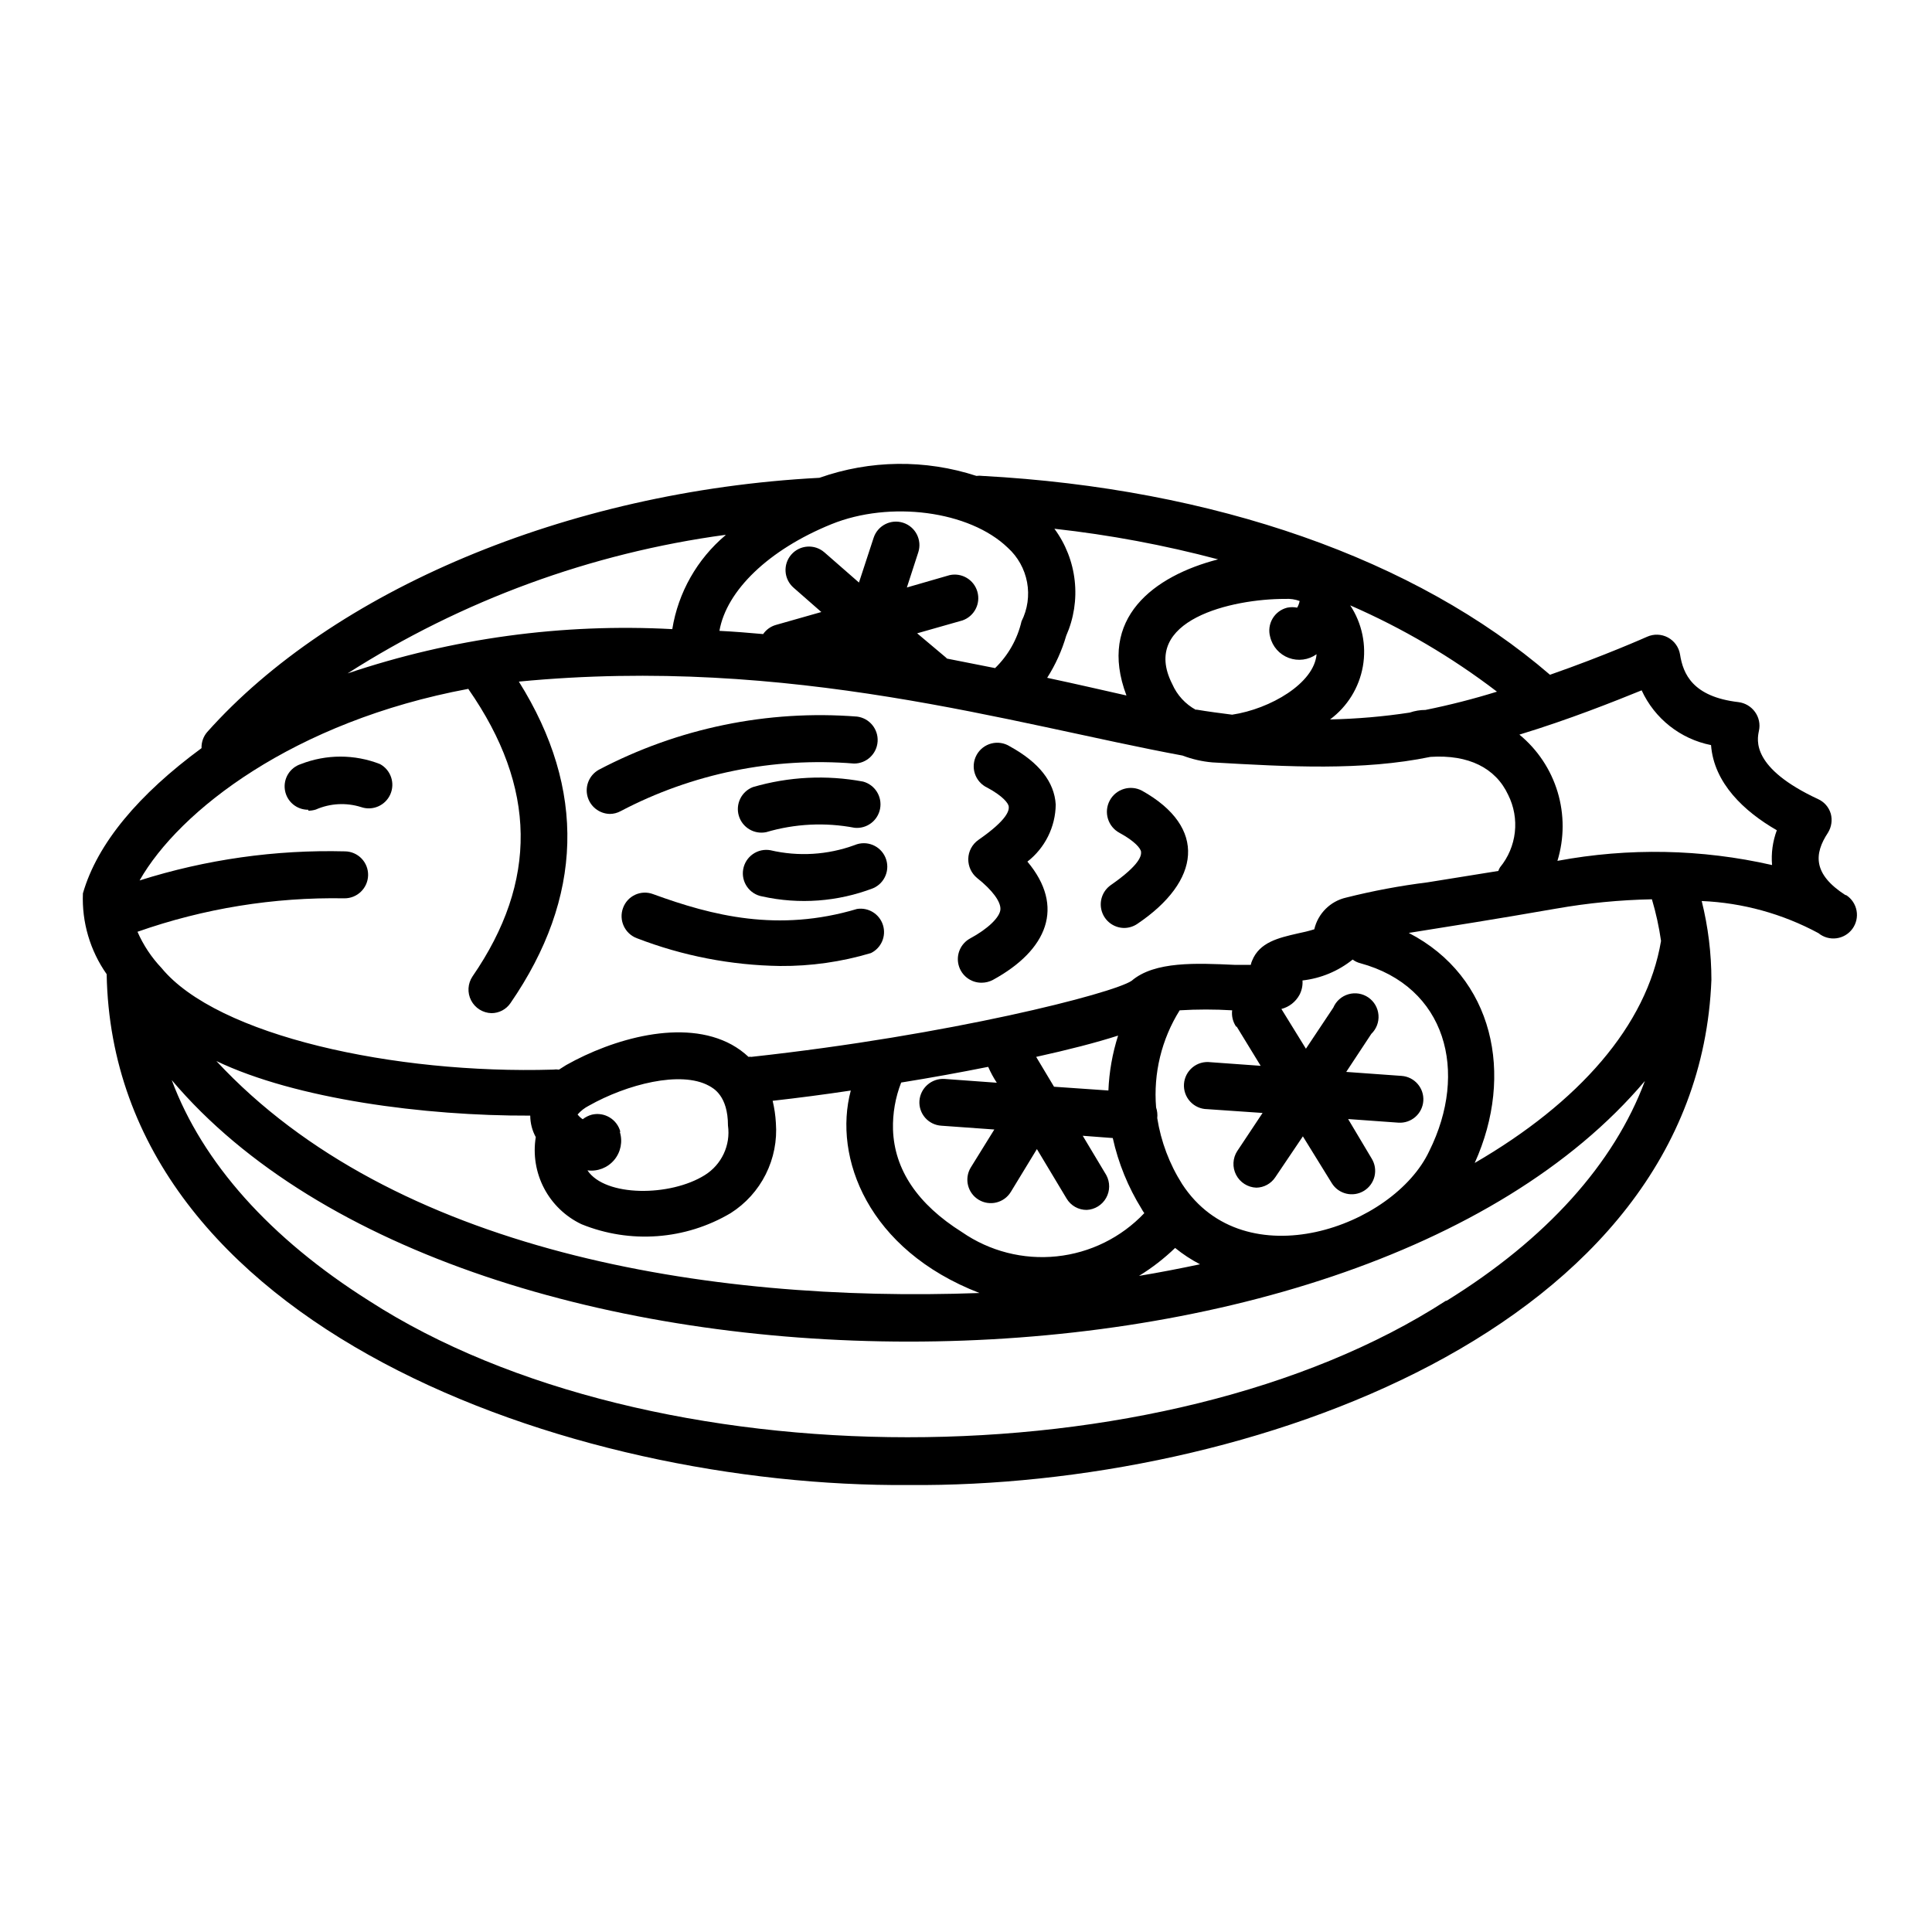 <?xml version="1.0" encoding="UTF-8"?>
<!-- Uploaded to: SVG Repo, www.svgrepo.com, Generator: SVG Repo Mixer Tools -->
<svg fill="#000000" width="800px" height="800px" version="1.1" viewBox="144 144 512 512" xmlns="http://www.w3.org/2000/svg">
 <g>
  <path d="m633.06 381.21c-8.613-5.543-8.363-10.883-4.637-16.523v-0.004c0.938-1.5 1.211-3.324 0.754-5.035-0.504-1.727-1.734-3.144-3.375-3.879-17.734-8.262-16.172-15.668-15.668-18.086v-0.004c0.387-1.75 0.004-3.586-1.059-5.035-1.031-1.414-2.598-2.344-4.332-2.57-12.191-1.41-14.711-7.508-15.516-12.645-0.316-1.914-1.5-3.57-3.207-4.488-1.707-0.918-3.742-0.988-5.512-0.199 0 0-11.285 5.039-25.746 10.078-35.621-30.684-88.922-49.375-150.44-52.699h0.004c-0.52-0.074-1.043-0.074-1.562 0-13.547-4.422-28.176-4.246-41.613 0.504-67.359 3.527-129.12 30.23-162.23 67.359-1.027 1.184-1.57 2.715-1.512 4.281-16.574 12.191-27.609 25.191-31.438 38.492-0.309 7.633 1.902 15.16 6.297 21.41 1.711 93.559 123.03 136.08 212.61 135.38 89.176 0.754 209.03-41.012 212.66-133.81h0.004c0-7.066-0.863-14.102-2.57-20.957 10.824 0.461 21.398 3.371 30.934 8.512 1.328 1.09 3.047 1.582 4.75 1.363s3.242-1.125 4.254-2.512c1.012-1.387 1.41-3.129 1.098-4.816-0.312-1.691-1.305-3.176-2.746-4.109zm-111.29-49.07c-1.422 0.004-2.836 0.242-4.184 0.703-6.988 1.066-14.039 1.672-21.109 1.816 4.59-3.402 7.699-8.43 8.695-14.051 0.992-5.625-0.207-11.414-3.352-16.18 13.84 6.027 26.898 13.707 38.891 22.871-6.227 1.934-12.551 3.547-18.941 4.84zm-60.809 0c-2.809-1.516-5.023-3.93-6.301-6.852-8.664-16.98 15.871-22.621 29.977-22.57 1.285-0.078 2.57 0.109 3.781 0.551-0.117 0.621-0.336 1.219-0.656 1.766-0.863-0.176-1.754-0.176-2.621 0-1.645 0.402-3.059 1.453-3.91 2.918-0.855 1.461-1.082 3.207-0.621 4.84 0.613 2.559 2.461 4.644 4.926 5.562 2.465 0.918 5.227 0.555 7.367-0.977-0.605 7.707-12.293 14.508-22.371 16.02-3.121-0.402-6.297-0.805-9.57-1.359zm-37.535-48.016c14.641 1.621 29.141 4.332 43.379 8.113-16.977 4.383-32.043 15.566-24.285 36.074-5.844-1.309-12.746-2.922-21.008-4.684v-0.004c2.199-3.453 3.894-7.203 5.039-11.133 2.027-4.586 2.805-9.621 2.254-14.605-0.547-4.981-2.402-9.727-5.379-13.762zm-12.344 5.039c2.656 2.406 4.445 5.617 5.102 9.137 0.656 3.523 0.137 7.16-1.473 10.359-1.094 4.719-3.527 9.023-7.004 12.395l-12.746-2.519-0.301-0.301-7.609-6.398 12.043-3.426h-0.004c3.113-1.102 4.832-4.434 3.922-7.606-0.906-3.172-4.121-5.094-7.348-4.387l-11.336 3.273 3.023-9.32v0.004c1.059-3.269-0.734-6.777-4.004-7.836-3.269-1.059-6.777 0.734-7.836 4.004l-3.879 11.84-9.168-8.012v0.004c-2.586-2.254-6.512-1.984-8.766 0.602-2.254 2.59-1.984 6.516 0.605 8.77l7.356 6.449-12.043 3.422c-1.371 0.391-2.566 1.246-3.375 2.422-3.828-0.352-7.707-0.656-11.586-0.855 1.863-10.68 13.047-21.512 29.676-28.266 15.516-6.297 36.574-3.578 46.75 6.246zm-74.816-3.324c-7.527 6.344-12.531 15.172-14.105 24.887-29.168-1.57-58.371 2.41-86.051 11.738 30.328-19.359 64.504-31.895 100.16-36.727zm-68.113 40.809c18.086 25.996 18.438 50.883 1.059 76.125-1.27 1.895-1.406 4.328-0.359 6.352 1.051 2.023 3.117 3.316 5.394 3.371 2.019 0 3.906-1 5.039-2.668 19.246-27.961 20.152-56.578 2.215-85.195 72.094-6.953 130.99 11.285 175.88 19.598h0.004c2.539 0.969 5.203 1.582 7.91 1.812 20.152 1.16 39.75 2.266 57.785-1.461 10.078-0.656 17.281 2.922 20.605 10.078 1.535 3.066 2.144 6.512 1.762 9.918-0.387 3.406-1.75 6.629-3.926 9.277-0.188 0.301-0.34 0.621-0.453 0.957l-18.793 3.023c-7.246 0.902-14.43 2.25-21.512 4.031-4.203 0.949-7.488 4.215-8.465 8.41-1.457 0.449-2.938 0.816-4.434 1.109-5.039 1.16-10.078 2.316-12.043 7.203-0.16 0.355-0.277 0.727-0.352 1.109h-4.281c-10.078-0.453-21.211-1.008-27.305 4.231-5.039 3.375-48.164 14.41-100.76 20.152l-0.004 0.004c-0.25-0.051-0.504-0.051-0.754 0-1.34-1.254-2.828-2.336-4.434-3.227-12.848-7.055-31.641-1.512-43.883 5.391l-1.914 1.211c-0.52-0.078-1.043-0.078-1.562 0-42.02 1.258-89.023-8.969-103.79-26.953-2.652-2.801-4.801-6.039-6.348-9.574 17.582-6.188 36.129-9.191 54.766-8.867 3.43 0.059 6.266-2.664 6.348-6.094 0.039-1.652-0.582-3.254-1.727-4.445-1.145-1.191-2.719-1.879-4.371-1.906-18.453-0.469-36.859 2.133-54.461 7.711 10.48-18.441 40.758-42.121 87.16-50.785zm313.62 55.672c1.074 3.613 1.883 7.301 2.418 11.031-3.777 22.52-21.867 42.875-49.375 58.844 10.578-23.426 5.039-49.324-17.48-60.961 12.543-2.016 21.461-3.375 39.094-6.449v0.004c8.371-1.477 16.844-2.301 25.344-2.469zm-297.25 57.332h-0.004c0.008 1.988 0.508 3.945 1.465 5.691-0.754 4.637 0.02 9.395 2.199 13.555 2.18 4.16 5.652 7.5 9.891 9.52 12.914 5.258 27.547 4.18 39.547-2.922 3.984-2.523 7.203-6.086 9.312-10.301 2.113-4.215 3.039-8.926 2.68-13.629-0.109-1.969-0.398-3.926-0.855-5.844 6.699-0.754 13.703-1.664 20.707-2.719-4.734 17.734 4.535 42.219 34.109 53.656-72.25 2.668-155.43-11.086-202.23-61.469 21.059 10.078 55.164 14.562 83.027 14.461zm23.879 4.281c-0.867-3.316-4.223-5.328-7.559-4.535-0.879 0.238-1.699 0.648-2.418 1.211-0.52-0.34-0.98-0.766-1.359-1.258 0.836-0.953 1.844-1.742 2.973-2.32 10.078-5.691 24.383-9.371 31.84-5.289 1.211 0.656 5.039 2.672 5.039 10.531 0.734 5.211-1.676 10.367-6.148 13.148-9.168 5.742-26.398 5.793-31.086-1.258l0.004-0.004c2.68 0.352 5.352-0.691 7.086-2.762 1.734-2.074 2.293-4.887 1.477-7.465zm163.34-27.859 6.348 10.379-13.301-0.957c-1.707-0.219-3.426 0.277-4.754 1.367-1.328 1.094-2.148 2.684-2.269 4.398-0.117 1.719 0.477 3.406 1.645 4.668 1.168 1.266 2.801 1.992 4.523 2.008l14.66 1.008-6.699 10.078h-0.004c-1.234 1.898-1.352 4.316-0.309 6.328 1.043 2.012 3.086 3.309 5.348 3.394 2.035-0.031 3.922-1.07 5.039-2.769l7.305-10.832 7.656 12.395c1.797 2.922 5.621 3.832 8.543 2.039 1.402-0.863 2.406-2.246 2.789-3.848 0.379-1.602 0.113-3.289-0.75-4.691l-6.246-10.48 13.301 0.957c3.422 0.238 6.387-2.344 6.625-5.769 0.234-3.422-2.348-6.387-5.769-6.625l-14.66-1.055 6.648-10.078c1.352-1.301 2.051-3.137 1.898-5.008-0.152-1.871-1.133-3.574-2.68-4.641-1.543-1.062-3.484-1.379-5.285-0.855-1.801 0.52-3.273 1.824-4.008 3.551l-7.254 10.883-6.5-10.531c2.043-0.523 3.773-1.875 4.785-3.727 0.621-1.176 0.902-2.504 0.805-3.828 4.871-0.551 9.48-2.473 13.301-5.543 0.586 0.449 1.254 0.773 1.965 0.957 22.871 6.195 28.766 28.816 18.34 49.777-9.422 20.152-48.918 34.16-65.496 8.766-3.371-5.312-5.617-11.266-6.598-17.48 0.102-0.953 0-1.914-0.305-2.824-0.746-9.027 1.445-18.059 6.246-25.742 4.633-0.281 9.277-0.281 13.906 0-0.184 1.523 0.195 3.062 1.059 4.332zm-33.855 16.93-14.559-1.008-4.734-7.91c8.465-1.863 15.922-3.777 21.715-5.644h-0.004c-1.504 4.719-2.367 9.613-2.57 14.559zm-31.992-6.246v-0.004c0.633 1.457 1.395 2.856 2.266 4.184l-13.855-1.008c-3.426-0.203-6.383 2.371-6.648 5.793-0.113 1.645 0.438 3.266 1.523 4.504 1.09 1.238 2.625 1.992 4.269 2.098l14.055 1.008-6.246 10.078v-0.004c-1.781 2.934-0.844 6.758 2.09 8.539 2.938 1.781 6.762 0.844 8.539-2.09l6.902-11.336 7.859 13.098c1.117 1.891 3.148 3.039 5.344 3.023 2.144-0.102 4.086-1.301 5.141-3.176 1.055-1.871 1.07-4.156 0.047-6.043l-6.246-10.43 7.961 0.605c1.473 6.648 4.062 13.004 7.656 18.793 0.203 0.387 0.441 0.758 0.703 1.105-6.125 6.469-14.363 10.531-23.223 11.453-8.863 0.926-17.762-1.352-25.09-6.414-11.789-7.406-17.938-16.574-18.289-27.207-0.113-4.25 0.621-8.48 2.168-12.441 7.859-1.262 15.617-2.672 22.922-4.133zm49.523 47.961c2.047 1.66 4.258 3.113 6.598 4.332-5.289 1.109-10.68 2.168-16.172 3.074 3.453-2.117 6.66-4.598 9.574-7.406zm71.742 14.008c-74.613 48.266-210.74 48.164-285.36 0-26.195-16.527-44.133-36.578-52.293-58.496 78.141 92.5 312.61 92.246 390.4 0.25-8.164 21.918-26.148 41.918-52.547 58.242zm86.453-115.48c-18.684-4.254-38.043-4.629-56.879-1.109 1.824-5.945 1.84-12.301 0.047-18.258-1.797-5.957-5.316-11.242-10.125-15.195 13.25-4.031 25.191-8.816 32.395-11.738 3.449 7.508 10.289 12.902 18.391 14.512 0.754 10.078 8.766 17.582 17.434 22.57-1.098 2.941-1.527 6.09-1.262 9.219z"/>
  <path d="m225.73 358.84c0.668 0 1.328-0.102 1.965-0.301 3.785-1.664 8.047-1.895 11.992-0.656 3.07 1.062 6.441-0.406 7.754-3.375 1.316-2.969 0.133-6.453-2.719-8.012-6.75-2.648-14.254-2.648-21.008 0-2.91 0.945-4.695 3.871-4.203 6.891 0.488 3.019 3.109 5.231 6.168 5.203z"/>
  <path d="m305.59 359.7c1.02 0 2.027-0.262 2.922-0.758 18.996-9.969 40.434-14.336 61.816-12.594 3.301 0.008 6.035-2.551 6.25-5.844 0.211-3.293-2.172-6.184-5.445-6.602-23.695-1.852-47.434 3.039-68.465 14.105-2.453 1.383-3.68 4.231-2.996 6.961 0.684 2.727 3.106 4.664 5.918 4.731z"/>
  <path d="m371.13 384.88c-20.906 6.246-38.34 1.812-54.059-3.93-1.543-0.582-3.254-0.52-4.75 0.172-1.496 0.691-2.652 1.953-3.211 3.508-1.188 3.227 0.457 6.809 3.68 8.012 12.109 4.676 24.957 7.168 37.938 7.356 8.152 0.062 16.27-1.094 24.082-3.426 2.75-1.348 4.106-4.504 3.184-7.426-0.918-2.922-3.836-4.734-6.863-4.266z"/>
  <path d="m370.48 367.96c-7.148 2.617-14.906 3.09-22.32 1.359-1.625-0.289-3.293 0.082-4.644 1.027-1.352 0.945-2.273 2.387-2.559 4.012-0.598 3.379 1.656 6.606 5.035 7.203 9.793 2.168 20.008 1.414 29.375-2.164 3.156-1.352 4.625-5.004 3.273-8.164-1.348-3.156-5.004-4.625-8.16-3.273z"/>
  <path d="m372.74 351.13c-9.719-1.816-19.73-1.316-29.223 1.461-3.023 1.18-4.641 4.477-3.723 7.59 0.922 3.113 4.07 5.004 7.25 4.352 7.606-2.25 15.641-2.648 23.43-1.16 3.231 0.324 6.172-1.887 6.762-5.078 0.59-3.195-1.363-6.309-4.496-7.164z"/>
  <path d="m404.13 404.43c1.055 0 2.094-0.262 3.023-0.758 14.461-7.91 19.145-19.398 9.117-31.336h0.004c4.668-3.633 7.434-9.195 7.504-15.113-0.352-5.996-4.434-11.184-12.141-15.418-1.457-0.926-3.234-1.207-4.906-0.777s-3.09 1.531-3.922 3.047c-0.828 1.516-0.996 3.305-0.461 4.945 0.539 1.641 1.73 2.988 3.293 3.719 4.133 2.215 5.644 4.18 5.691 5.039 0.051 0.855 0 3.223-8.062 8.816h0.004c-1.645 1.156-2.637 3.027-2.672 5.035-0.031 1.945 0.82 3.801 2.32 5.039 4.133 3.273 6.348 6.348 6.195 8.363-0.152 2.016-3.176 5.039-8.012 7.656-2.519 1.367-3.785 4.273-3.07 7.051 0.715 2.777 3.227 4.711 6.094 4.691z"/>
  <path d="m441.86 389.92c1.281 0.004 2.527-0.383 3.578-1.109 16.727-11.285 18.59-25.543 1.211-35.266-3.09-1.641-6.926-0.469-8.566 2.621-1.641 3.086-0.469 6.922 2.621 8.562 4.082 2.215 5.644 4.18 5.691 5.039 0.051 0.855 0 3.223-8.062 8.816h0.004c-2.199 1.566-3.144 4.367-2.344 6.945 0.801 2.578 3.168 4.348 5.867 4.391z"/>
 </g>
</svg>